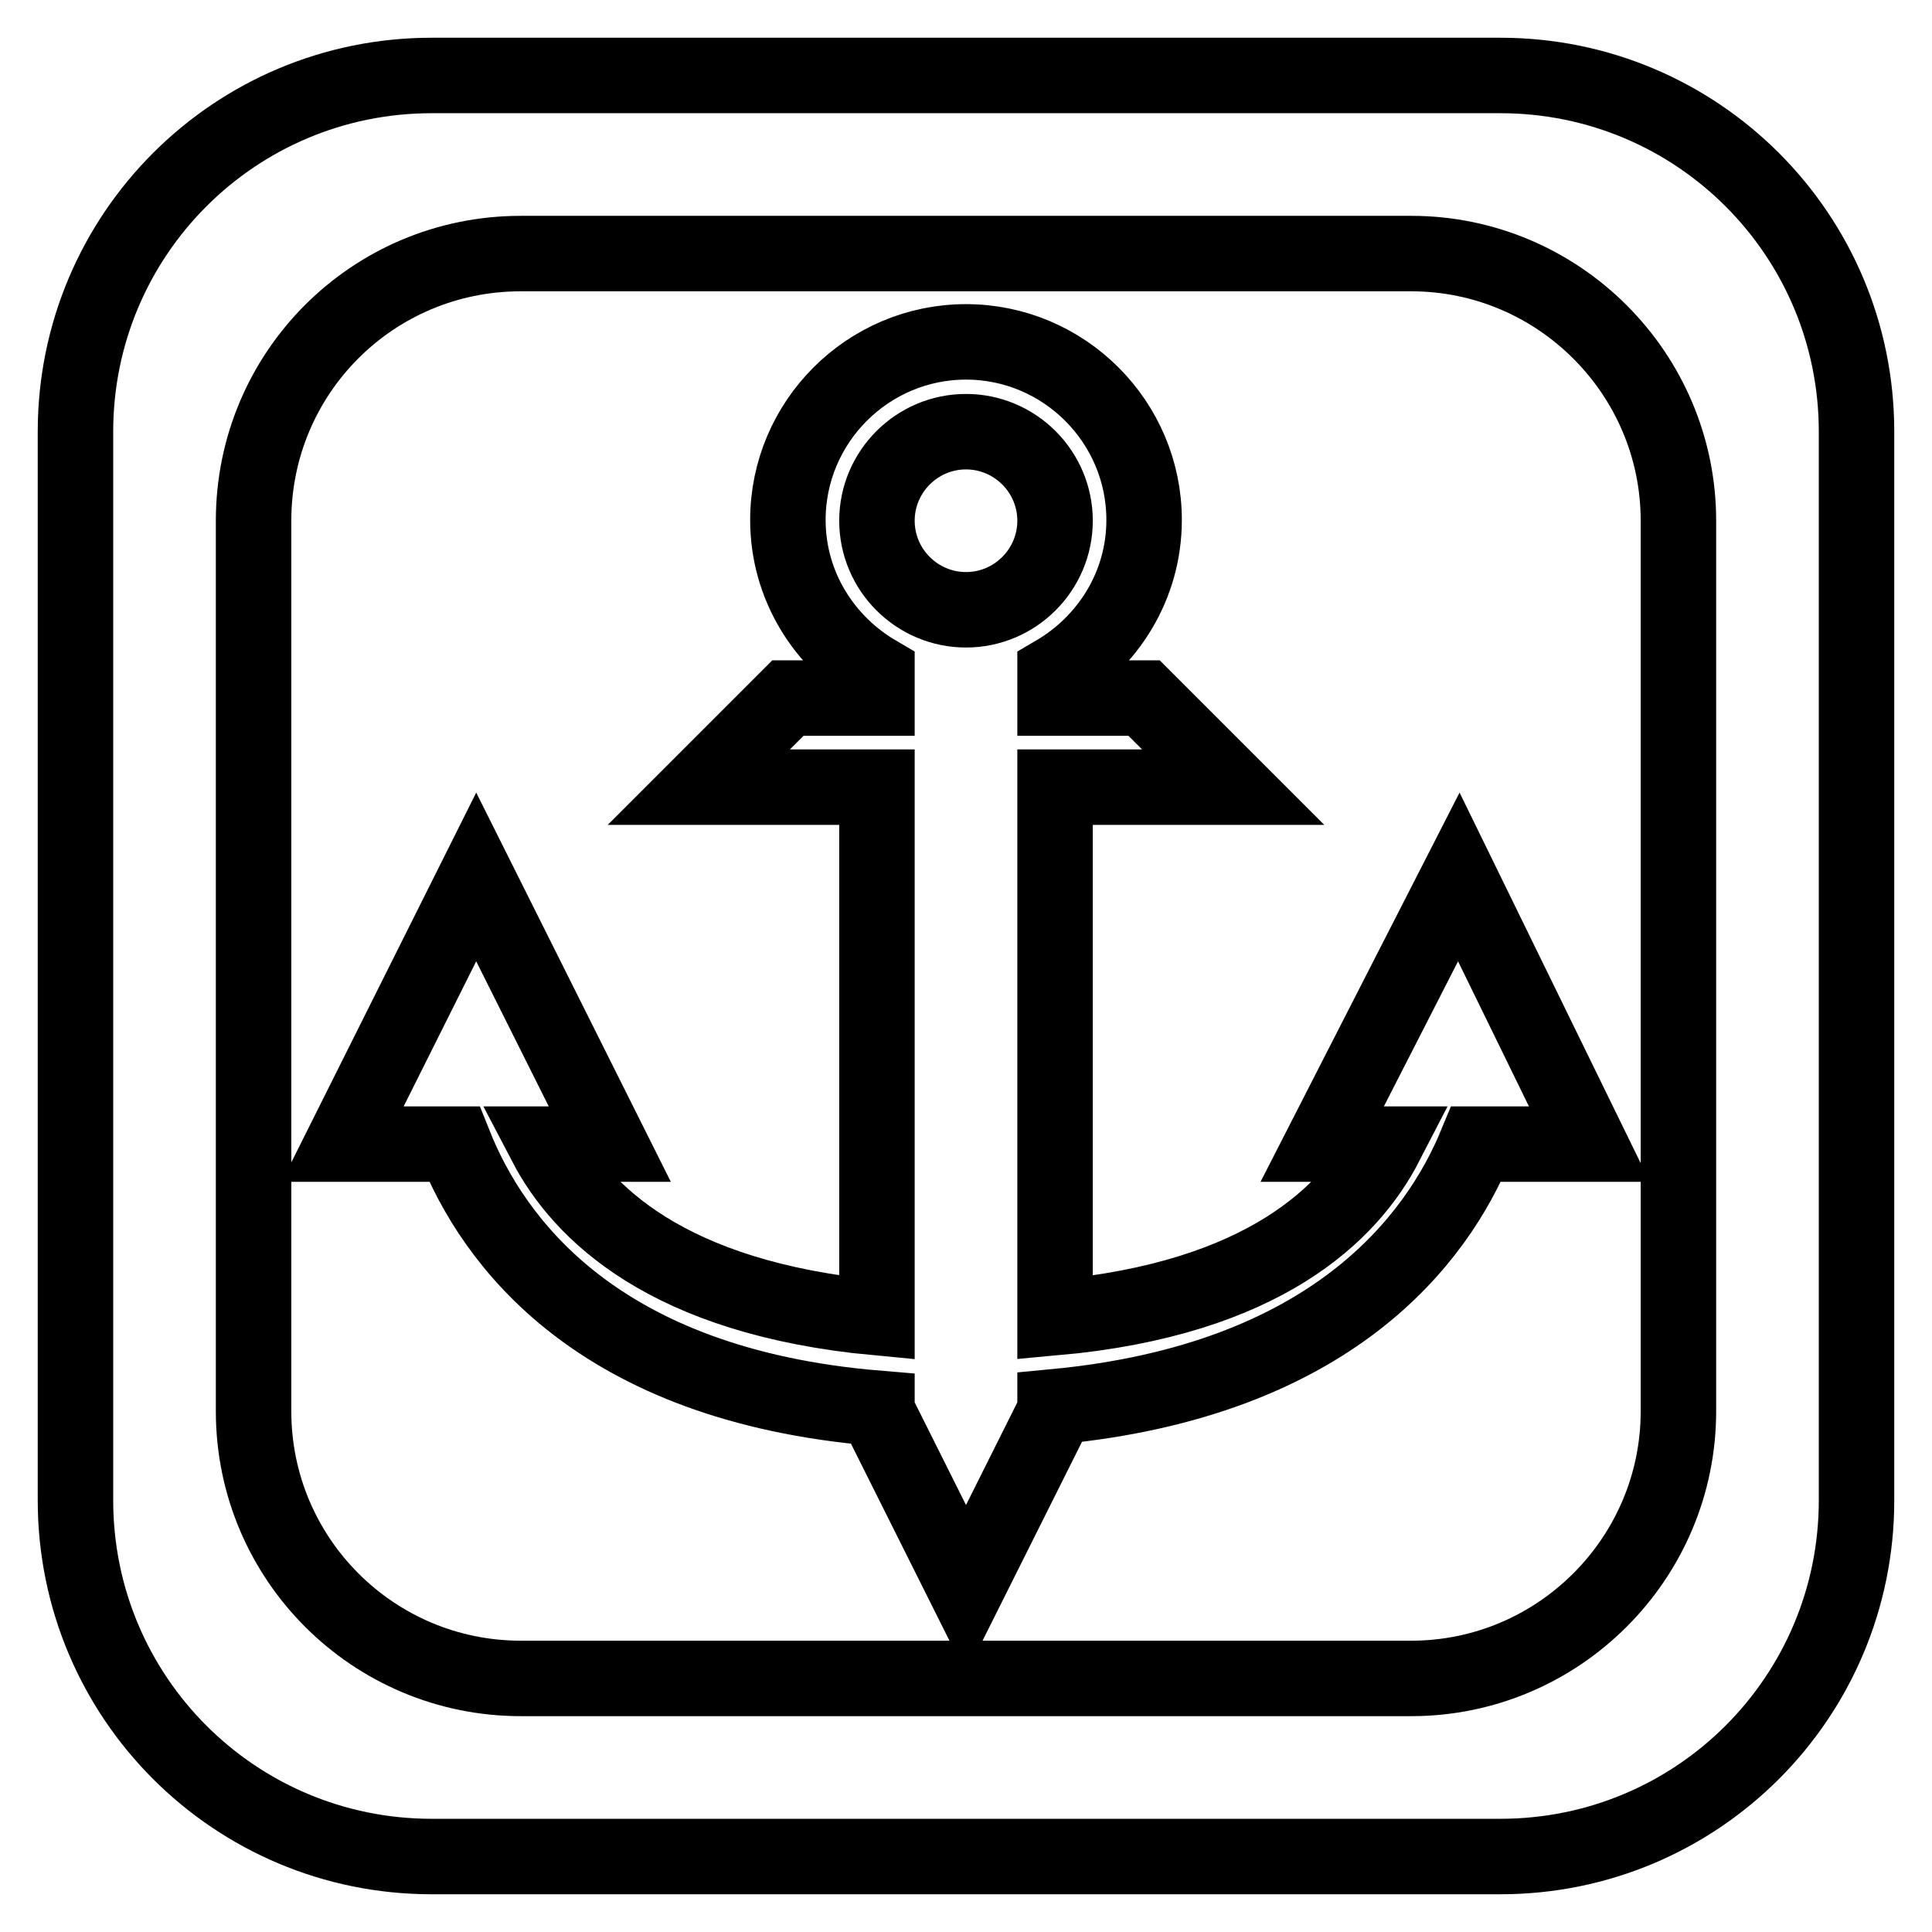 <?xml version="1.0" encoding="utf-8"?>
<!-- Svg Vector Icons : http://www.onlinewebfonts.com/icon -->
<!DOCTYPE svg PUBLIC "-//W3C//DTD SVG 1.1//EN" "http://www.w3.org/Graphics/SVG/1.1/DTD/svg11.dtd">
<svg version="1.1" xmlns="http://www.w3.org/2000/svg" xmlns:xlink="http://www.w3.org/1999/xlink" x="0px" y="0px" viewBox="0 0 256 256" enable-background="new 0 0 256 256" xml:space="preserve">
<g> <path stroke-width="10" fill-opacity="0" stroke="#000000"  d="M198.8,10H57.2C31.1,10,10,31.1,10,57.2v141.6c0,26.1,21.1,47.2,47.2,47.2h141.6 c26.1,0,47.2-21.1,47.2-47.2V57.2C246,31.1,224.9,10,198.8,10z M222.4,187c0,19.5-15.9,35.4-35.4,35.4H69 c-19.5,0-35.4-15.8-35.4-35.4V69c0-19.6,15.8-35.4,35.4-35.4h118c19.5,0,35.4,15.9,35.4,35.4V187z M175.2,151.6h8.4 c-4.7,9.1-16.1,20.5-43.8,23v-70.3h23.6l-11.8-11.8h-11.8v-3.3c7-4.1,11.8-11.6,11.8-20.3c0-13-10.6-23.6-23.6-23.6 c-13,0-23.6,10.6-23.6,23.6c0,8.7,4.8,16.2,11.8,20.3v3.3h-11.8l-11.8,11.8h23.6v70.3c-27.8-2.6-39.2-14-43.9-23h8.5l-17.7-35.4 l-17.7,35.4h14.8c5.1,12.8,18.8,31.9,56,35v0.4l11.8,23.6l11.8-23.6v-0.6c36.7-3.5,50.6-22.2,55.8-34.8h15l-17.3-35.4L175.2,151.6z  M128,80.8c-6.5,0-11.8-5.3-11.8-11.8c0-6.5,5.3-11.8,11.8-11.8c6.5,0,11.8,5.3,11.8,11.8C139.8,75.5,134.5,80.8,128,80.8z"/></g>
</svg>